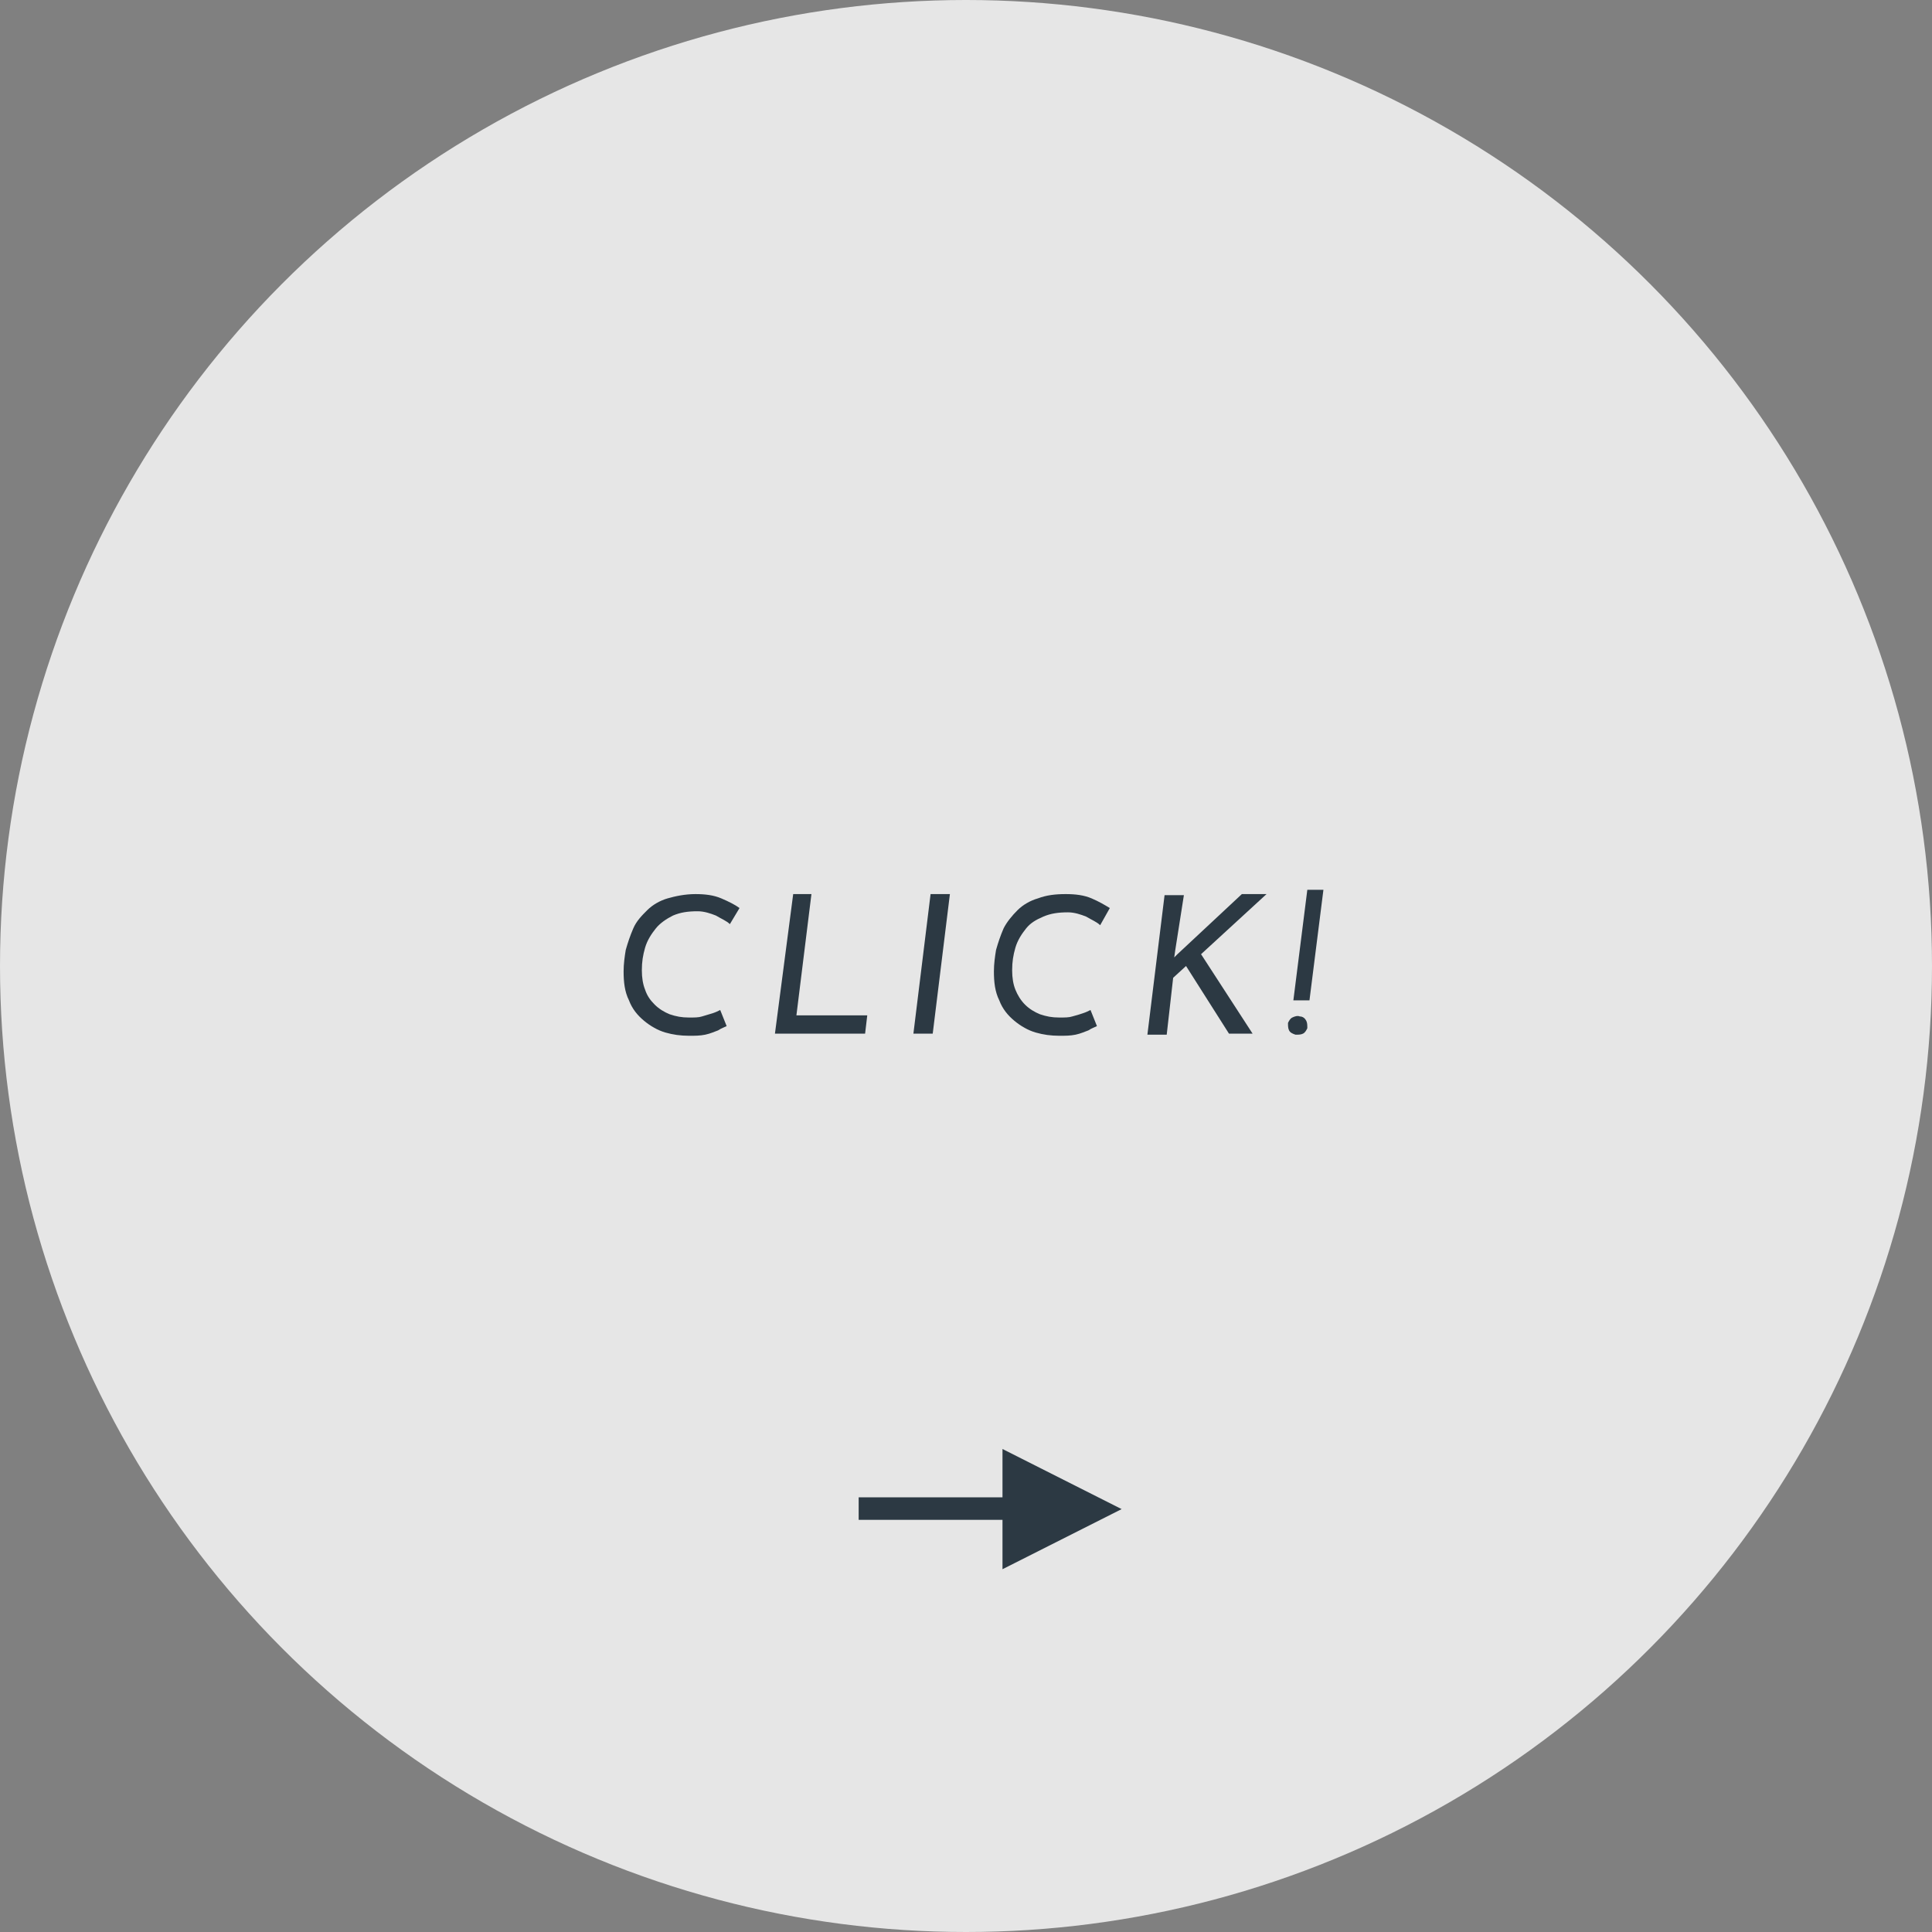 <svg enable-background="new 0 0 180 180" viewBox="0 0 180 180" xmlns="http://www.w3.org/2000/svg"><rect x="0" y="0" width="180" height="180" fill="#808080" stroke="none"/><circle cx="90" cy="90" fill="#fff" opacity=".8" r="90"/><g fill="#2c3943"><path d="m67.7 95.6c-.2.1-.5.2-.8.4-.3.1-.7.3-1.2.4s-.9.1-1.5.1c-.8 0-1.5-.1-2.2-.3s-1.4-.6-2-1.1-1.1-1.1-1.4-1.9c-.4-.8-.5-1.7-.5-2.7 0-.7.1-1.4.2-2 .2-.7.4-1.3.7-2s.8-1.2 1.3-1.7 1.2-.9 1.9-1.1 1.6-.4 2.6-.4c.9 0 1.7.1 2.4.4s1.3.6 1.7.9l-.9 1.5c-.3-.3-.8-.5-1.3-.8-.5-.2-1.1-.4-1.7-.4-.9 0-1.6.1-2.3.4-.6.3-1.2.7-1.6 1.2s-.8 1.1-1 1.8-.3 1.3-.3 2.1c0 .7.1 1.3.3 1.8.2.6.5 1 .9 1.4s.9.7 1.4.9c.6.2 1.1.3 1.8.3.5 0 .9 0 1.2-.1s.7-.2 1-.3.5-.2.7-.3z"/><path d="m73.9 83.3h1.7l-1.4 11.3h6.6l-.2 1.7h-8.4z"/><path d="m86.7 83.3h1.8l-1.6 13h-1.8z"/><path d="m102.2 95.6c-.2.1-.5.2-.8.4-.3.1-.7.3-1.2.4s-.9.1-1.5.1c-.8 0-1.5-.1-2.2-.3s-1.4-.6-2-1.1-1.1-1.1-1.4-1.9c-.4-.8-.5-1.7-.5-2.7 0-.7.1-1.4.2-2 .2-.7.4-1.3.7-2 .3-.6.8-1.2 1.3-1.7s1.2-.9 1.9-1.1c.8-.3 1.6-.4 2.6-.4.9 0 1.7.1 2.4.4s1.2.6 1.7.9l-.9 1.6c-.3-.3-.8-.5-1.3-.8-.5-.2-1.1-.4-1.7-.4-.9 0-1.6.1-2.3.4s-1.2.6-1.6 1.1-.8 1.1-1 1.8-.3 1.3-.3 2.1c0 .7.1 1.3.3 1.8s.5 1 .9 1.4.9.7 1.4.9c.6.2 1.1.3 1.8.3.5 0 .9 0 1.2-.1.4-.1.7-.2 1-.3s.5-.2.7-.3z"/><path d="m109.5 88.5-.1.7.3-.3 6-5.6h2.3l-6.1 5.6 4.8 7.4h-2.2l-4-6.3-1.2 1.1-.6 5.3h-1.8l1.6-13h1.8z"/><path d="m120.7 96.4c-.3-.1-.5-.2-.6-.4s-.1-.4-.1-.7c.1-.2.2-.4.4-.5s.5-.2.7-.1c.3 0 .5.2.6.4s.1.4.1.7c-.1.2-.2.4-.4.5s-.4.1-.7.1zm1.1-13.5h1.5l-1.3 10.3h-1.5z"/><path d="m104.5 140.6-11.1-5.6v4.5h-13.4v2.1h13.4v4.6z"/></g></svg>